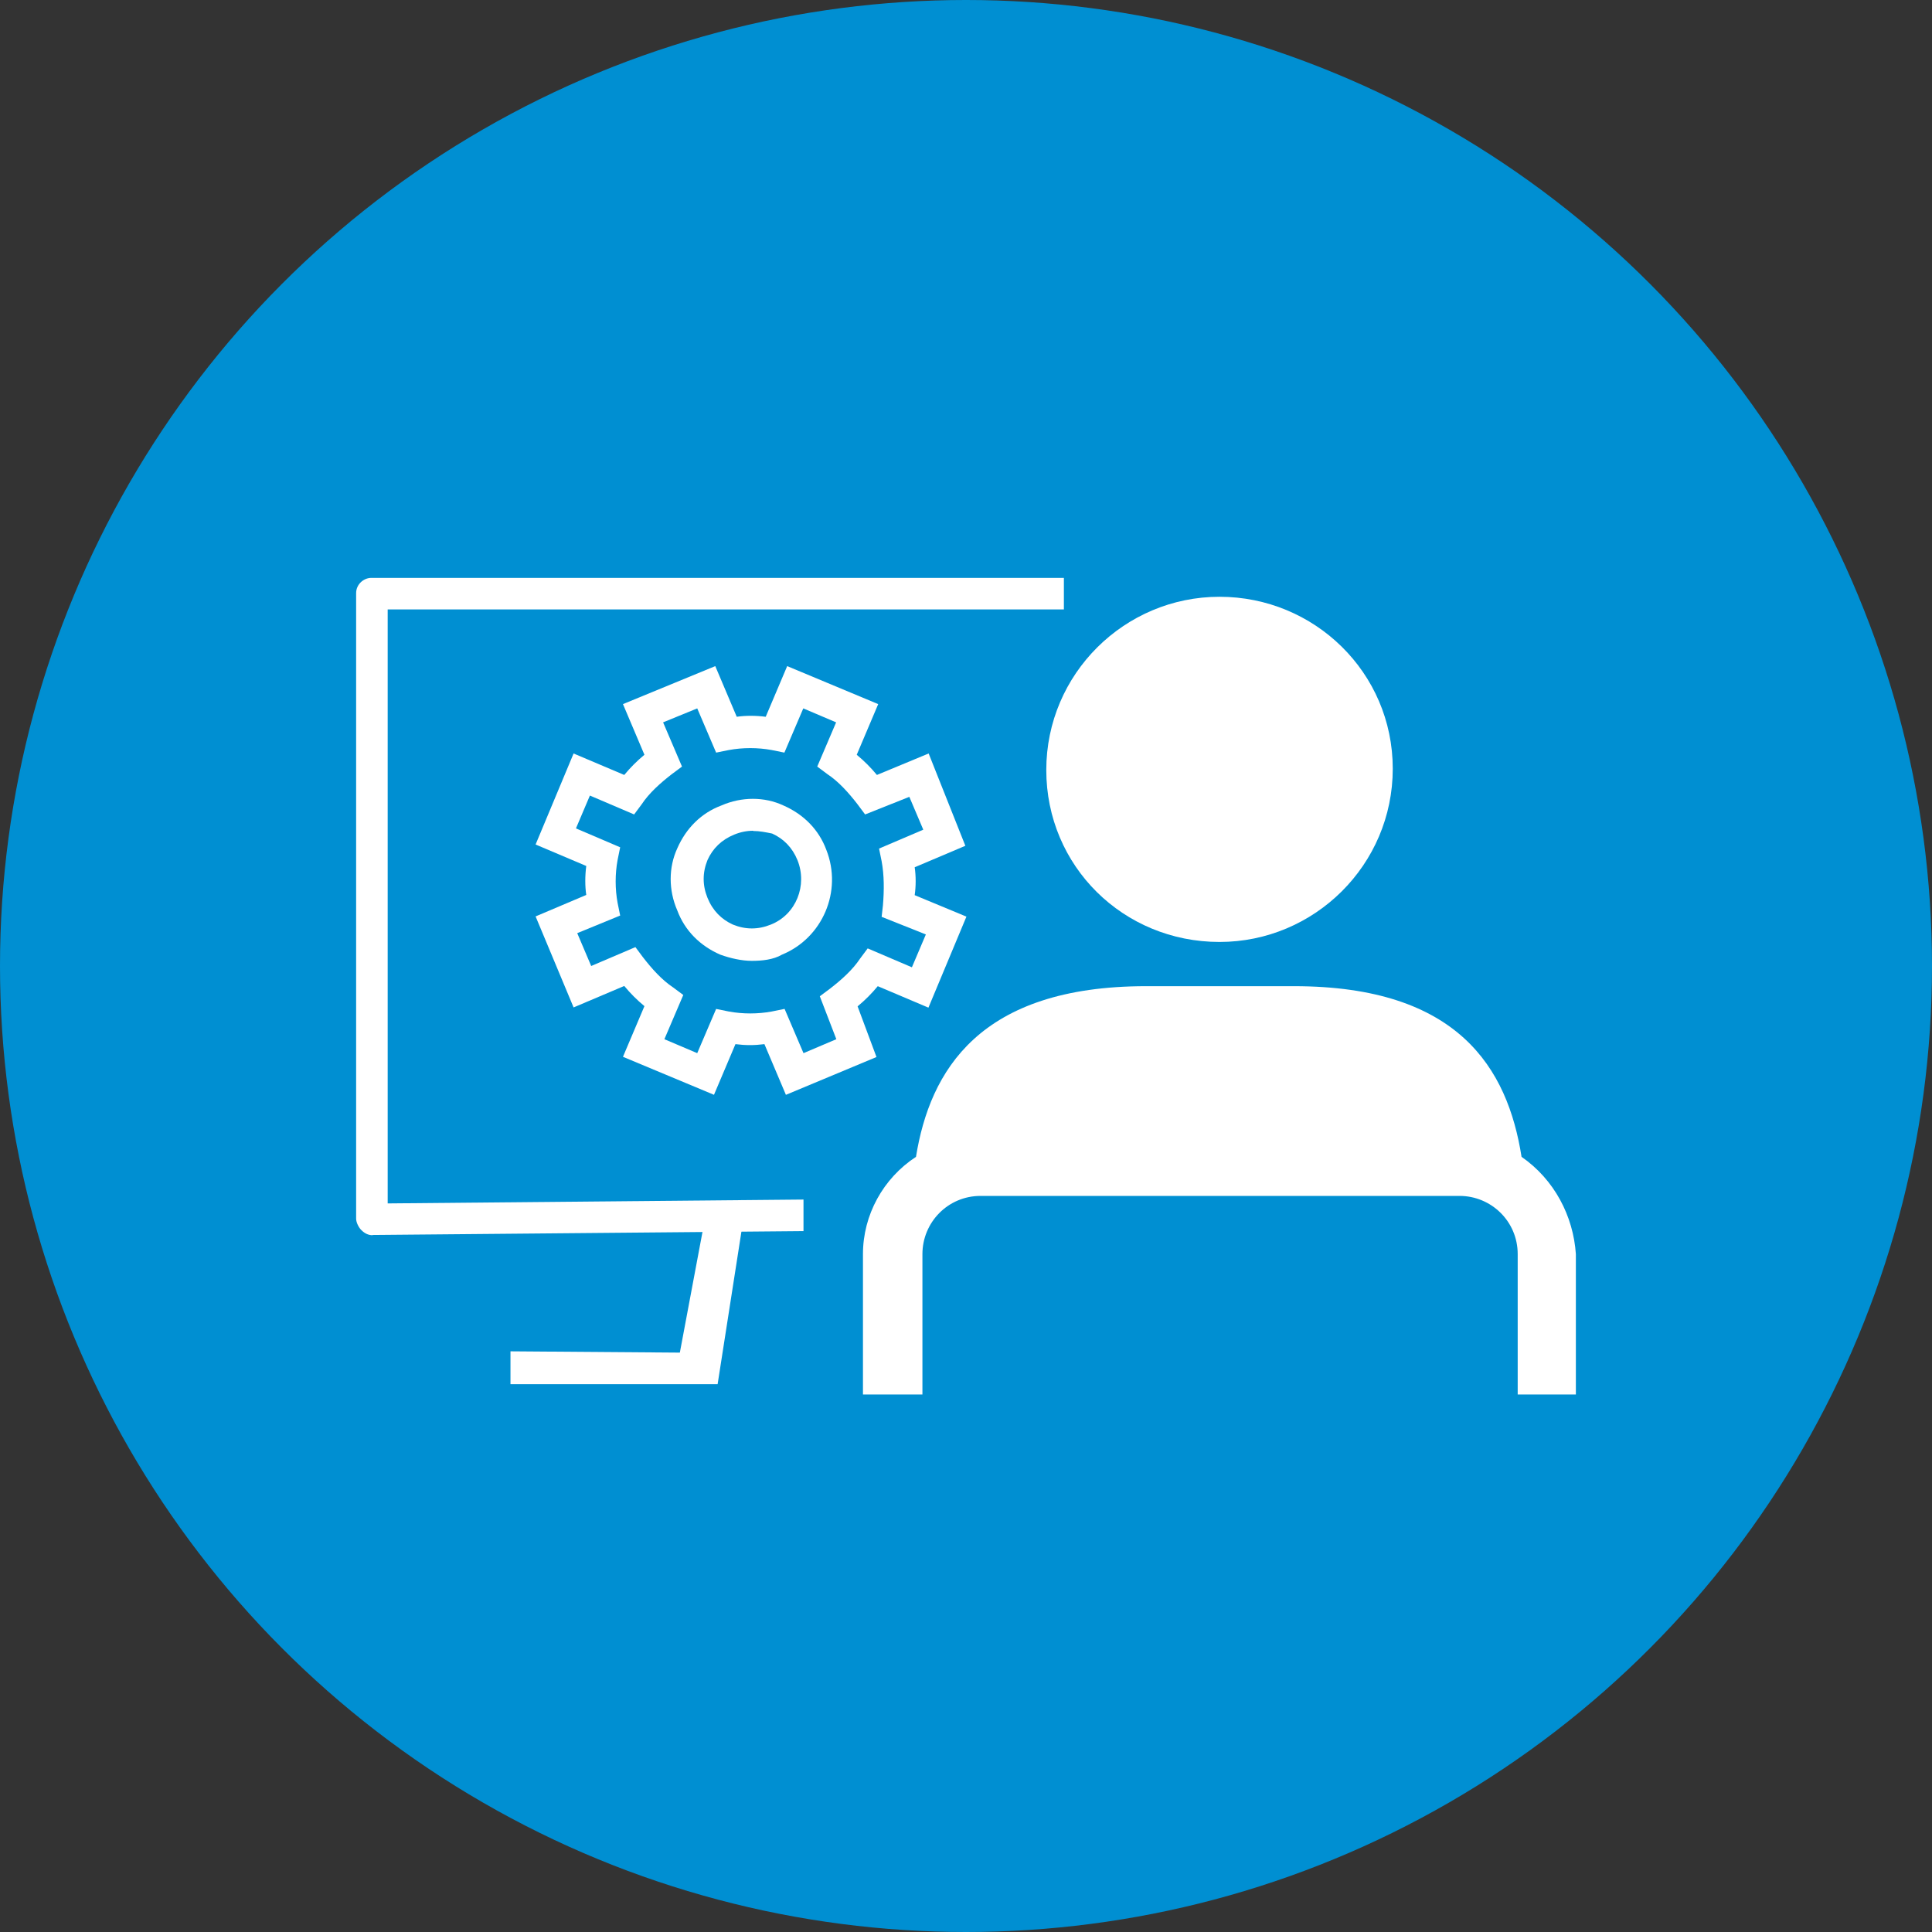 <svg viewBox="0 0 90 90" id="Icon" xmlns="http://www.w3.org/2000/svg"><rect x="0" y="0" width="90" height="90" fill="#333333" stroke="none"/><defs><style> .cls-1 { fill: #fff; } .cls-2 { fill: #008fd2; } </style></defs><circle r="45" cy="45" cx="45" class="cls-2"></circle><g><path d="M70.88,53.89c-.65-4.12-2.94-7.95-10.6-7.95h-6.89c-7.77,0-10.07,3.94-10.72,7.95-1.53,1-2.47,2.71-2.47,4.53v6.54h2.77v-6.54c0-1.47,1.18-2.71,2.71-2.71h22.31c1.47,0,2.71,1.18,2.71,2.71v6.54h2.71v-6.54c-.12-1.77-1-3.47-2.53-4.53" class="cls-1"></path><path d="M56.81,43.88c4.42,0,8.07-3.59,8.07-8.07s-3.65-8.01-8.07-8.01-8.07,3.59-8.07,8.07,3.59,8.01,8.07,8.01" class="cls-1"></path><path d="M17.36,57.54c-.18,0-.35-.06-.53-.24-.12-.12-.24-.35-.24-.53v-29.14c0-.41.35-.71.71-.71h32.26v1.47h-31.5v27.67l19.37-.18v1.47l-20.08.18h0Z" class="cls-1"></path><polyline points="32.73 57.36 31.67 63.01 23.78 62.95 23.78 64.48 33.43 64.48 34.55 57.3" class="cls-1"></polyline><path d="M36.61,51l-1-2.36c-.47.06-.88.06-1.35,0l-1,2.36-4.24-1.77,1-2.36c-.35-.29-.65-.59-.94-.94l-2.36,1-1.77-4.24,2.36-1c-.06-.41-.06-.88,0-1.35l-2.36-1,1.77-4.24,2.36,1c.29-.35.59-.65.94-.94l-1-2.36,4.3-1.77,1,2.36c.41-.06.88-.06,1.35,0l1-2.36,4.24,1.77-1,2.36c.35.29.65.59.94.94l2.41-1,1.71,4.3-2.36,1c.06.41.06.88,0,1.3l2.41,1-1.77,4.24-2.36-1c-.29.35-.59.65-.94.94l.88,2.36-4.24,1.77h0ZM36.55,47l.88,2.06,1.53-.65-.77-2,.47-.35c.53-.41,1.06-.88,1.41-1.41l.35-.47,2.06.88.65-1.53-2.06-.82.06-.53c.06-.71.06-1.41-.06-2.06l-.12-.59,2.06-.88-.65-1.53-2.06.82-.35-.47c-.41-.53-.88-1.06-1.41-1.41l-.47-.35.88-2.06-1.53-.65-.88,2.06-.59-.12c-.65-.12-1.35-.12-2,0l-.59.12-.88-2.06-1.59.65.88,2.06-.47.35c-.53.41-1.06.88-1.41,1.41l-.35.47-2.06-.88-.65,1.53,2.06.88-.12.59c-.12.65-.12,1.35,0,2l.12.59-2,.82.65,1.53,2.06-.88.35.47c.41.53.88,1.06,1.41,1.41l.47.35-.88,2.06,1.53.65.88-2.06.59.12c.65.12,1.35.12,2,0l.59-.12h0Z" class="cls-1"></path><path d="M35.02,44.76c-.47,0-1-.12-1.47-.29-.94-.41-1.65-1.12-2-2.06-.41-.94-.41-2,0-2.89.41-.94,1.12-1.65,2.06-2,.94-.41,2-.41,2.88,0,.94.41,1.65,1.12,2,2.06.77,1.94-.18,4.12-2.06,4.89-.41.24-.94.29-1.41.29h0ZM35.08,38.7c-.29,0-.59.06-.88.18-.59.24-1,.65-1.24,1.18-.24.59-.24,1.18,0,1.77s.65,1,1.18,1.24c.59.24,1.18.24,1.77,0h0c1.18-.47,1.71-1.83,1.24-3-.24-.59-.65-1-1.18-1.24-.29-.06-.59-.12-.88-.12h0Z" class="cls-1"></path></g></svg> 